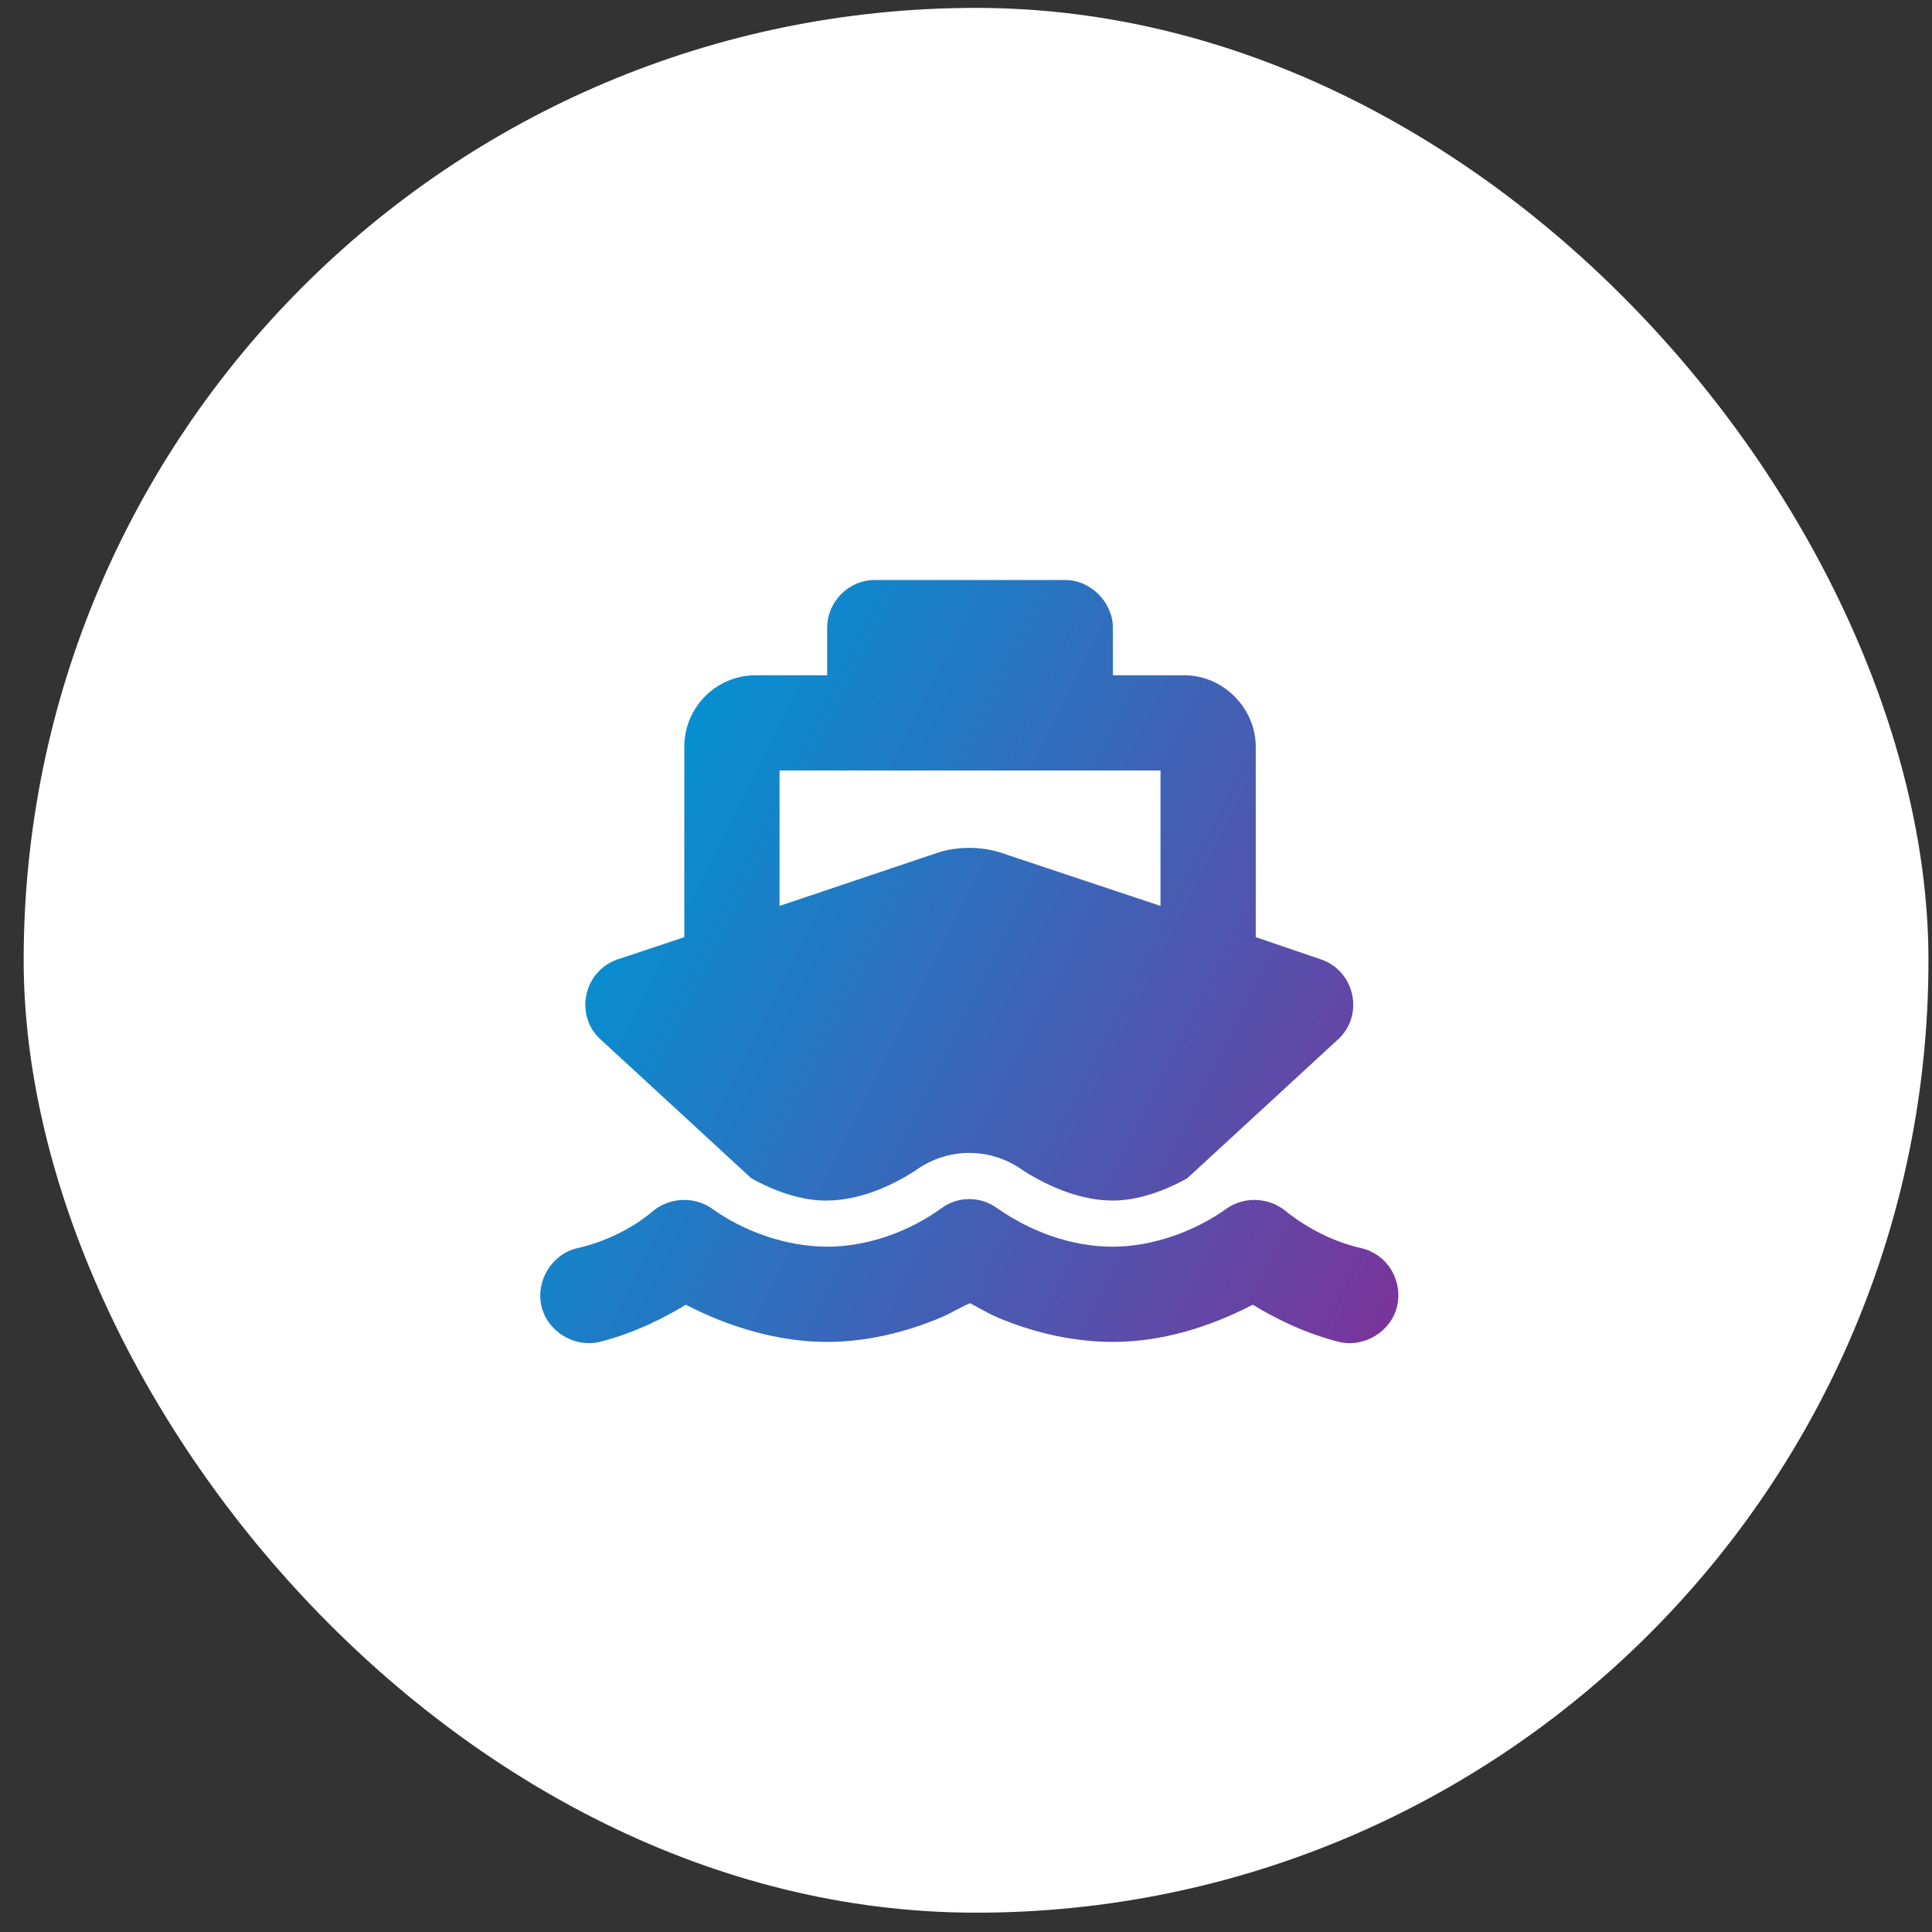 <svg width="71" height="71" viewBox="0 0 71 71" fill="none" xmlns="http://www.w3.org/2000/svg">
<rect x="0" y="0" width="71" height="71" fill="#333333" stroke="none"/>
<rect x="0.87" y="0.29" width="70" height="70" rx="35" fill="white"/>
<g clip-path="url(#clip0_1_1321)">
<g clip-path="url(#clip1_1_1321)">
<g clip-path="url(#clip2_1_1321)">
<path d="M30.398 23.065C30.398 22.135 31.164 21.315 32.148 21.315H39.148C40.078 21.315 40.898 22.135 40.898 23.065V24.815H43.523C44.945 24.815 46.148 26.018 46.148 27.44V34.44L48.554 35.26C49.812 35.698 50.14 37.338 49.156 38.213L43.633 43.299C42.758 43.792 41.773 44.12 40.898 44.12C39.804 44.12 38.656 43.682 37.617 43.026C36.414 42.151 34.828 42.151 33.625 43.026C32.695 43.627 31.547 44.12 30.344 44.12C29.469 44.12 28.484 43.792 27.609 43.299L22.086 38.213C21.101 37.338 21.43 35.698 22.687 35.26L25.148 34.44V27.44C25.148 26.018 26.297 24.815 27.773 24.815H30.398V23.065ZM28.648 33.292L34.5 31.323C35.211 31.104 36.031 31.104 36.742 31.323L42.648 33.292V28.315H28.648V33.292ZM36.633 44.393C37.89 45.268 39.367 45.815 40.898 45.815C42.32 45.815 43.906 45.268 45.109 44.393C45.765 43.956 46.64 44.01 47.242 44.502C48.062 45.159 49.047 45.651 50.031 45.87C50.961 46.088 51.562 47.018 51.344 48.002C51.125 48.932 50.14 49.534 49.211 49.315C47.898 48.987 46.75 48.385 46.039 47.948C44.453 48.768 42.703 49.315 40.898 49.315C39.148 49.315 37.562 48.823 36.469 48.331C36.14 48.167 35.867 48.002 35.648 47.893C35.375 48.002 35.101 48.167 34.773 48.331C33.679 48.823 32.094 49.315 30.398 49.315C28.594 49.315 26.789 48.768 25.203 47.948C24.492 48.385 23.344 48.987 22.031 49.315C21.101 49.534 20.117 48.932 19.898 48.002C19.68 47.073 20.281 46.088 21.211 45.87C22.195 45.651 23.234 45.159 24 44.502C24.601 44.01 25.476 43.956 26.133 44.393C27.336 45.268 28.922 45.815 30.398 45.815C31.875 45.815 33.406 45.268 34.609 44.393C35.211 43.956 36.031 43.956 36.633 44.393Z" fill="url(#paint0_linear_1_1321)"/>
</g>
</g>
</g>
<defs>
<linearGradient id="paint0_linear_1_1321" x1="51.227" y1="60.173" x2="15.677" y2="42.355" gradientUnits="userSpaceOnUse">
<stop stop-color="#8C2693"/>
<stop offset="1" stop-color="#0094D3"/>
</linearGradient>
<clipPath id="clip0_1_1321">
<rect width="33" height="70" fill="white" transform="translate(19.37 0.29)"/>
</clipPath>
<clipPath id="clip1_1_1321">
<rect width="33" height="70" fill="white" transform="translate(19.37 0.29)"/>
</clipPath>
<clipPath id="clip2_1_1321">
<rect width="33" height="29" fill="white" transform="translate(19.37 20.79)"/>
</clipPath>
</defs>
</svg>
